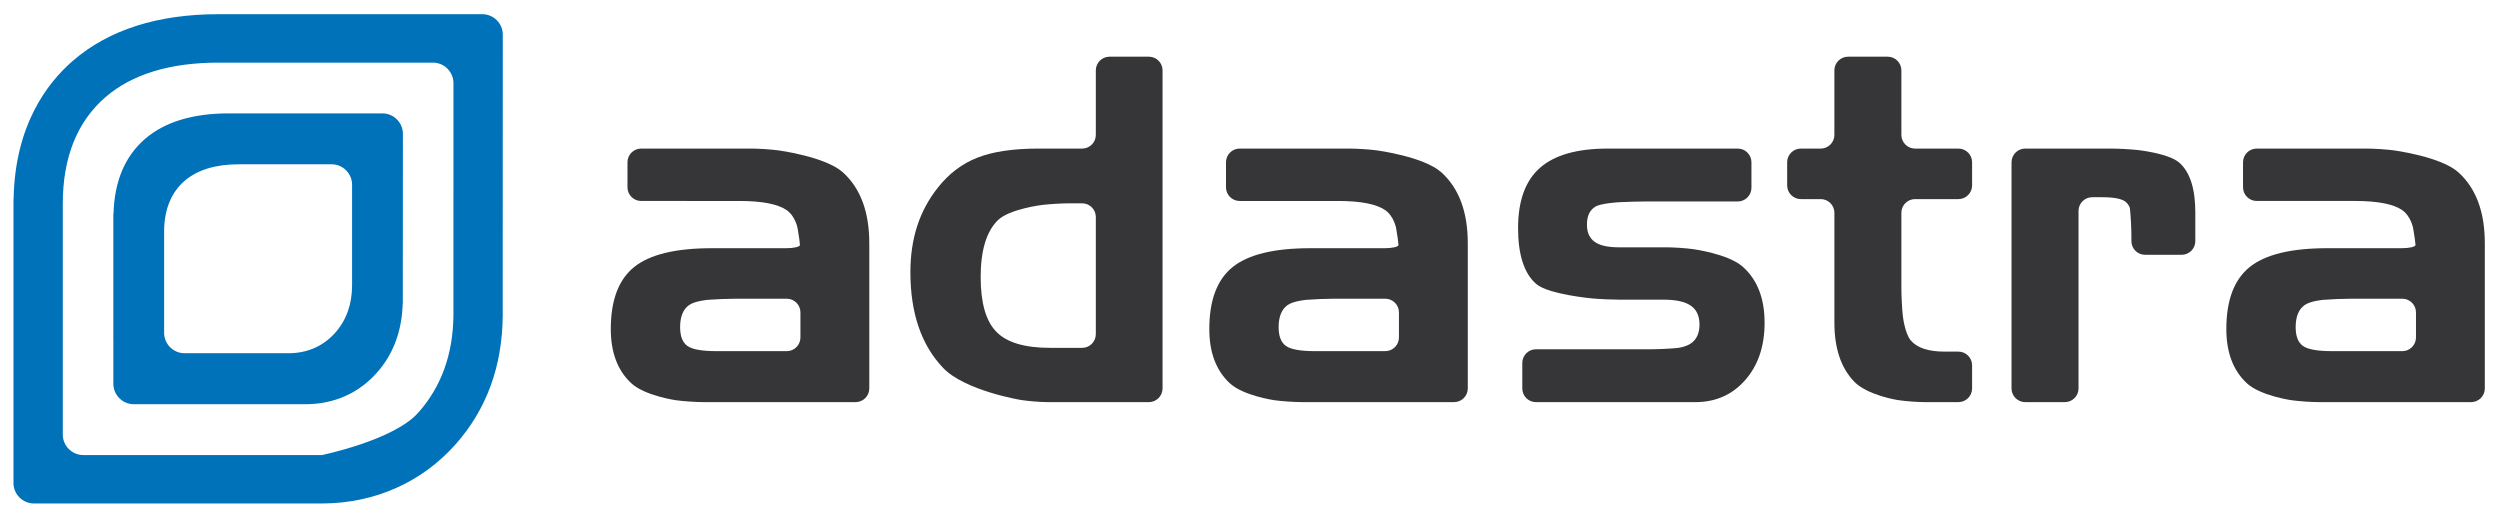 <?xml version="1.0" encoding="utf-8"?>
<!-- Generator: Adobe Illustrator 15.0.0, SVG Export Plug-In . SVG Version: 6.00 Build 0)  -->
<!DOCTYPE svg PUBLIC "-//W3C//DTD SVG 1.1//EN" "http://www.w3.org/Graphics/SVG/1.1/DTD/svg11.dtd">
<svg version="1.1" id="Layer_1" xmlns="http://www.w3.org/2000/svg" xmlns:xlink="http://www.w3.org/1999/xlink" x="0px" y="0px"
	 width="289.667px" height="60px" viewBox="0 0 289.667 60" enable-background="new 0 0 289.667 60" xml:space="preserve">
<g>
	<g>
		<g>
			<g>
				<path fill="#363538" d="M72.705,18.796c0-0.869,0.711-1.581,1.581-1.581h12.739c0.869,0,2.286,0.092,3.148,0.206
					c0,0,5.466,0.717,7.5,2.557c2.033,1.845,3.049,4.58,3.049,8.21v16.823c0,0.869-0.711,1.58-1.581,1.58H81.446
					c-0.869,0-2.285-0.1-3.146-0.221c0,0-3.605-0.512-5.174-1.982c-1.571-1.471-2.356-3.559-2.356-6.262
					c0-3.34,0.902-5.736,2.709-7.188c1.806-1.454,4.807-2.18,8.999-2.18h8.629c0.869,0,1.581-0.166,1.581-0.368
					s-0.121-1.068-0.27-1.925c0,0-0.244-1.41-1.268-2.118c-1.028-0.708-2.855-1.062-5.487-1.062H74.285
					c-0.869,0-1.581-0.711-1.581-1.581V18.796z M83.023,40.686h8.139c0.869,0,1.581-0.711,1.581-1.58v-2.912
					c0-0.869-0.711-1.582-1.581-1.582h-5.987c-0.869,0-2.29,0.059-3.156,0.127c0,0-1.492,0.121-2.181,0.611
					c-0.69,0.49-1.035,1.344-1.035,2.559c0,1.035,0.276,1.756,0.83,2.164C80.187,40.482,81.317,40.686,83.023,40.686z"/>
			</g>
			<g>
				<path fill="#363538" d="M134.7,45.012c0,0.869-0.711,1.58-1.581,1.58h-11.731c-0.869,0-2.282-0.115-3.14-0.256
					c0,0-6.454-1.064-8.978-3.715s-3.785-6.346-3.785-11.084c0-1.943,0.263-3.725,0.79-5.351c0.526-1.623,1.327-3.108,2.396-4.451
					c1.271-1.616,2.799-2.773,4.589-3.471c1.786-0.701,4.143-1.049,7.065-1.049h5.063c0.869,0,1.581-0.711,1.581-1.581V8.15
					c0-0.869,0.711-1.581,1.581-1.581h4.571c0.869,0,1.581,0.711,1.581,1.581V45.012z M125.388,40.305
					c0.869,0,1.581-0.713,1.581-1.582V25.14c0-0.869-0.711-1.581-1.581-1.581h-1.522c-0.869,0-2.287,0.086-3.149,0.192
					c0,0-3.801,0.467-5.115,1.78c-1.318,1.318-1.975,3.508-1.975,6.577c0,2.975,0.603,5.088,1.812,6.33
					c1.206,1.244,3.28,1.865,6.221,1.865H125.388z"/>
			</g>
			<g>
				<path fill="#363538" d="M142.052,18.796c0-0.869,0.711-1.581,1.581-1.581h12.74c0.869,0,2.286,0.092,3.148,0.206
					c0,0,5.464,0.717,7.497,2.557c2.033,1.845,3.05,4.58,3.05,8.21v16.823c0,0.869-0.711,1.58-1.581,1.58h-17.691
					c-0.869,0-2.285-0.1-3.146-0.221c0,0-3.606-0.512-5.177-1.982c-1.57-1.471-2.354-3.559-2.354-6.262
					c0-3.34,0.902-5.736,2.71-7.188c1.804-1.454,4.804-2.18,9-2.18h8.628c0.869,0,1.581-0.166,1.581-0.368s-0.121-1.069-0.269-1.925
					c0,0-0.243-1.41-1.271-2.118c-1.023-0.708-2.854-1.062-5.485-1.062h-11.38c-0.869,0-1.581-0.711-1.581-1.581V18.796z
					 M152.373,40.686h8.138c0.869,0,1.581-0.711,1.581-1.58v-2.912c0-0.869-0.711-1.582-1.581-1.582h-5.987
					c-0.869,0-2.29,0.059-3.156,0.127c0,0-1.492,0.121-2.182,0.611c-0.689,0.49-1.035,1.344-1.035,2.559
					c0,1.035,0.277,1.756,0.832,2.164C149.534,40.482,150.668,40.686,152.373,40.686z"/>
			</g>
			<g>
				<path fill="#363538" d="M176.384,42.049c0-0.869,0.711-1.58,1.581-1.58h13.205c0.869,0,2.289-0.064,3.155-0.145
					c0,0,0.935-0.084,1.599-0.535c0.66-0.457,0.99-1.184,0.99-2.178c0-1.002-0.334-1.732-1.005-2.193
					c-0.673-0.465-1.726-0.697-3.159-0.697h-5.118c-0.869,0-2.289-0.064-3.155-0.143c0,0-5.087-0.463-6.485-1.68
					s-2.098-3.376-2.098-6.48c0-3.158,0.846-5.481,2.535-6.97c1.688-1.489,4.301-2.232,7.841-2.232h15.083
					c0.869,0,1.581,0.711,1.581,1.581v2.965c0,0.869-0.711,1.581-1.581,1.581h-10.537c-0.869,0-2.291,0.038-3.159,0.083
					c0,0-2.106,0.111-2.778,0.504c-0.671,0.389-1.006,1.083-1.006,2.082c0,0.908,0.293,1.574,0.886,2.002
					c0.588,0.425,1.518,0.64,2.788,0.64h5.444c0.869,0,2.286,0.093,3.147,0.207c0,0,4.097,0.541,5.785,2.04
					c1.688,1.496,2.534,3.662,2.534,6.494c0,2.723-0.748,4.938-2.247,6.645c-1.496,1.705-3.428,2.555-5.787,2.555h-18.459
					c-0.869,0-1.581-0.711-1.581-1.58V42.049z"/>
			</g>
			<g>
				<path fill="#363538" d="M207.072,18.796c0-0.869,0.711-1.581,1.581-1.581h2.31c0.869,0,1.581-0.711,1.581-1.581V8.15
					c0-0.869,0.711-1.581,1.581-1.581h4.601c0.869,0,1.581,0.711,1.581,1.581v7.484c0,0.869,0.711,1.581,1.581,1.581h5.031
					c0.869,0,1.581,0.711,1.581,1.581v2.693c0,0.869-0.711,1.581-1.581,1.581h-5.031c-0.869,0-1.581,0.711-1.581,1.581v8.707
					c0,0.869,0.071,2.289,0.157,3.154c0,0,0.212,2.119,0.956,2.961c0.745,0.846,2.045,1.268,3.896,1.268h1.603
					c0.869,0,1.581,0.711,1.581,1.58v2.691c0,0.869-0.711,1.58-1.581,1.58h-3.918c-0.869,0-2.283-0.109-3.142-0.244
					c0,0-3.502-0.547-5.027-2.137c-1.525-1.586-2.287-3.863-2.287-6.818V24.65c0-0.869-0.711-1.581-1.581-1.581h-2.31
					c-0.869,0-1.581-0.711-1.581-1.581V18.796z"/>
			</g>
			<g>
				<path fill="#363538" d="M233.072,18.796c0-0.869,0.711-1.581,1.581-1.581h9.882c0.869,0,2.288,0.075,3.152,0.166
					c0,0,3.617,0.382,4.84,1.482c1.227,1.097,1.837,3.016,1.837,5.758v3.32c0,0.869-0.711,1.581-1.581,1.581h-4.245
					c-0.869,0-1.581-0.711-1.581-1.581v-0.624c0-0.869-0.076-2.288-0.168-3.152c0,0-0.036-0.34-0.442-0.728
					c-0.41-0.392-1.34-0.586-2.792-0.586h-1.142c-0.869,0-1.581,0.711-1.581,1.581v20.58c0,0.869-0.711,1.58-1.581,1.58h-4.601
					c-0.869,0-1.581-0.711-1.581-1.58V18.796z"/>
			</g>
			<g>
				<path fill="#363538" d="M259.893,18.796c0-0.869,0.711-1.581,1.581-1.581h12.74c0.869,0,2.286,0.092,3.148,0.206
					c0,0,5.463,0.717,7.497,2.557c2.033,1.845,3.05,4.58,3.05,8.21v16.823c0,0.869-0.711,1.58-1.581,1.58h-17.695
					c-0.869,0-2.285-0.1-3.146-0.223c0,0-3.601-0.51-5.173-1.98c-1.569-1.471-2.356-3.559-2.356-6.262
					c0-3.34,0.903-5.736,2.712-7.188c1.804-1.454,4.803-2.18,8.995-2.18h8.632c0.869,0,1.581-0.166,1.581-0.368
					s-0.122-1.068-0.271-1.925c0,0-0.245-1.41-1.269-2.118s-2.854-1.062-5.485-1.062h-11.379c-0.869,0-1.581-0.711-1.581-1.581
					V18.796z M270.21,40.686h8.141c0.869,0,1.581-0.711,1.581-1.58v-2.912c0-0.869-0.711-1.582-1.581-1.582h-5.987
					c-0.869,0-2.29,0.059-3.156,0.127c0,0-1.492,0.121-2.181,0.611c-0.69,0.49-1.035,1.344-1.035,2.559
					c0,1.035,0.276,1.756,0.832,2.164C267.375,40.482,268.503,40.686,270.21,40.686z"/>
			</g>
		</g>
	</g>
	<g>
		<path fill="#0072BA" d="M46.683,15.507c0-1.305-1.067-2.37-2.372-2.37H26.488c-4.157,0-7.419,0.996-9.693,2.964
			c-2.327,2.017-3.542,4.93-3.641,8.651h-0.023v14.652h0.004c0,2.896,0,5.061,0,5.061c0,1.303,1.065,2.371,2.371,2.371h19.875
			c3.294,0,6.157-1.256,8.275-3.639c1.923-2.152,2.927-4.871,3.008-8.074h0.007V34.99L46.683,15.507z M21.376,40.926
			c-1.265,0-2.3-1.01-2.359-2.262v-12.05c0.058-2.432,0.847-4.336,2.367-5.652c1.478-1.278,3.594-1.926,6.295-1.926h10.746
			c1.303,0,2.37,1.067,2.37,2.371c0,0,0,9.107,0,11.638c0,2.199-0.66,4.059-1.964,5.518c-1.376,1.547-3.234,2.363-5.375,2.363
			H21.376z"/>
		<path fill="#0072BA" d="M58.256,4.016c0-1.304-1.067-2.371-2.371-2.371H25.293c-7.042,0-12.713,1.818-16.855,5.402
			C5.367,9.706,1.73,14.63,1.577,23.038H1.563v0.463c0,0.027-0.001,0.053-0.001,0.082v32.384c0,1.305,1.067,2.369,2.37,2.369h30.989
			c0.009,0,0.015,0,0.023,0h2.346h0.004c0.029,0,0.056,0,0.087,0h0.03v-0.002c6.009-0.029,11.456-2.449,15.349-6.818
			c3.594-4.031,5.438-9.047,5.489-14.906l0,0V36.58c0.002-0.074,0.006-0.146,0.006-0.223l-0.006-0.006v-2.32L58.256,4.016z
			 M9.649,52.725c-1.306,0-2.373-1.064-2.373-2.371c0,0,0-22.105,0-26.771c0-5.34,1.663-9.486,4.94-12.324
			c3.068-2.654,7.468-4.001,13.076-4.001h24.875c1.305,0,2.371,1.067,2.371,2.371c0,0,0,6.37,0,13.019h-0.003v13.896
			c-0.038,4.488-1.408,8.281-4.077,11.275c-2.859,3.211-11.17,4.908-11.17,4.908L9.649,52.725z"/>
	</g>
</g>
</svg>
